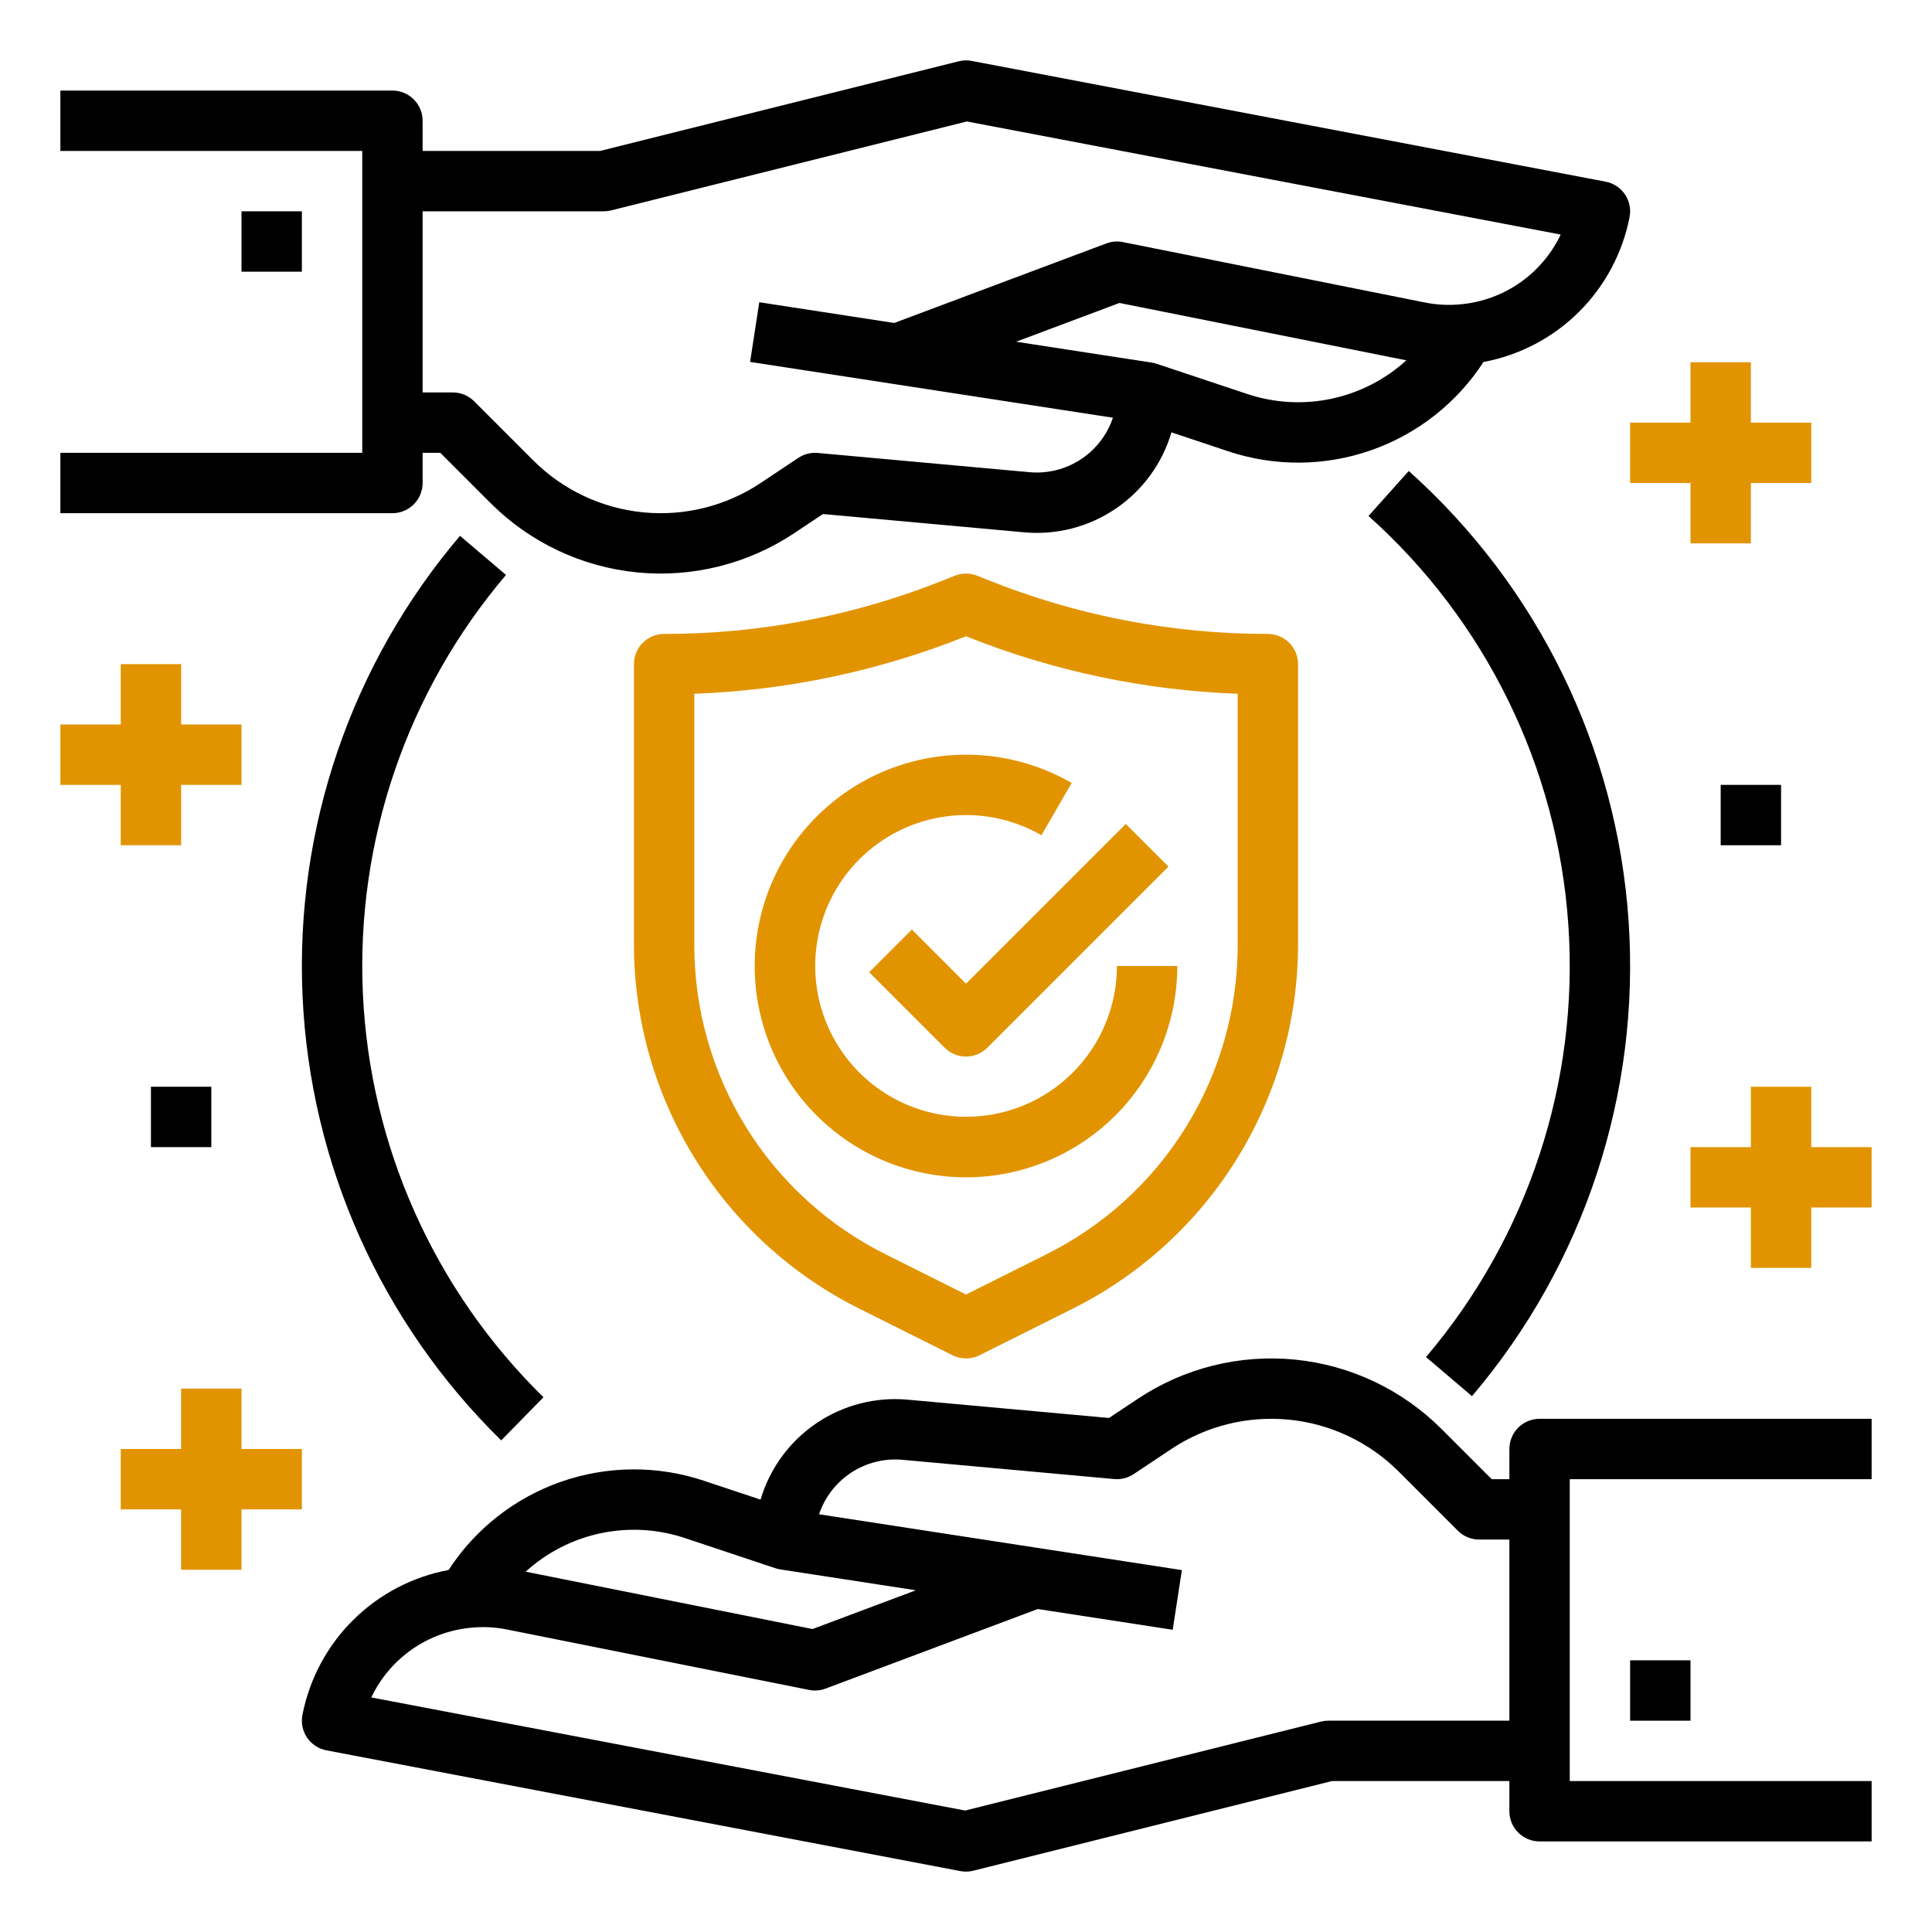 <svg width="512" height="512" viewBox="0 0 512 512" fill="none" xmlns="http://www.w3.org/2000/svg">
<rect width="512" height="512" fill="white"/>
<path d="M261.833 153.717L258.971 152.572C257.063 151.809 254.936 151.809 253.028 152.572L250.168 153.717C226.585 163.173 201.408 168.021 176 168C173.878 168 171.843 168.843 170.343 170.343C168.843 171.843 168 173.878 168 176V250.2C168 270.257 173.584 289.918 184.129 306.98C194.673 324.042 209.76 337.83 227.7 346.8L252.421 359.16C253.532 359.715 254.757 360.005 255.999 360.005C257.241 360.005 258.466 359.715 259.577 359.16L284.3 346.8C302.24 337.83 317.327 324.042 327.871 306.98C338.416 289.918 344 270.257 344 250.2V176C344 173.878 343.157 171.843 341.657 170.343C340.157 168.843 338.122 168 336 168C310.592 168.021 285.416 163.173 261.833 153.717ZM328 250.2C328.058 267.298 323.324 284.07 314.335 298.614C305.347 313.158 292.463 324.893 277.144 332.488L256 343.056L234.856 332.484C219.538 324.89 206.654 313.155 197.666 298.612C188.677 284.068 183.943 267.297 184 250.2V183.854C208.698 182.957 233.056 177.802 256 168.616C278.944 177.803 303.302 182.958 328 183.854V250.2Z" fill="#E29400"/>
<path d="M241.657 246.343L230.343 257.657L250.343 277.657C251.086 278.4 251.968 278.989 252.938 279.391C253.909 279.793 254.949 280 256 280C257.051 280 258.091 279.793 259.062 279.391C260.032 278.989 260.914 278.4 261.657 277.657L309.657 229.657L298.343 218.343L256 260.687L241.657 246.343Z" fill="#E29400"/>
<path d="M200 256C200 270.852 205.9 285.096 216.402 295.598C226.904 306.1 241.148 312 256 312C270.852 312 285.096 306.1 295.598 295.598C306.1 285.096 312 270.852 312 256H296C295.996 264.799 293.088 273.351 287.729 280.33C282.37 287.309 274.858 292.325 266.358 294.6C257.857 296.876 248.844 296.283 240.715 292.915C232.586 289.546 225.795 283.59 221.396 275.969C216.996 268.349 215.234 259.49 216.382 250.766C217.529 242.041 221.523 233.939 227.744 227.716C233.964 221.493 242.064 217.495 250.788 216.344C259.512 215.192 268.372 216.951 275.994 221.347L284.006 207.497C275.492 202.584 265.835 199.998 256.005 200C246.175 200.001 236.518 202.589 228.005 207.504C219.492 212.42 212.423 219.489 207.507 228.001C202.591 236.514 200.002 246.17 200 256Z" fill="#E29400"/>
<path d="M400 384V392H395.314L382 378.683C371.573 368.256 357.855 361.763 343.18 360.31C328.505 358.858 313.781 362.534 301.511 370.714L293.911 375.777L240.592 370.931C232.025 370.147 223.452 372.359 216.333 377.189C209.215 382.019 203.991 389.168 201.554 397.418L186.53 392.41C174.226 388.307 160.909 388.403 148.666 392.684C136.423 396.965 125.947 405.188 118.881 416.064C109.325 417.844 100.524 422.453 93.619 429.294C86.714 436.135 82.023 444.893 80.155 454.432C79.948 455.468 79.948 456.535 80.156 457.571C80.364 458.607 80.774 459.592 81.364 460.468C81.955 461.344 82.713 462.095 83.595 462.677C84.477 463.259 85.465 463.66 86.503 463.858L254.503 495.858C255.642 496.075 256.815 496.041 257.94 495.758L352.985 472H400V480C400 482.122 400.843 484.157 402.343 485.657C403.843 487.157 405.878 488 408 488H496V472H416V392H496V376H408C405.878 376 403.843 376.843 402.343 378.343C400.843 379.843 400 381.878 400 384ZM181.47 407.59L205.47 415.59C205.898 415.734 206.337 415.841 206.783 415.911L242.717 421.44L215.328 431.711L139.308 416.511C144.908 411.41 151.767 407.894 159.178 406.326C166.589 404.758 174.284 405.194 181.47 407.59ZM352 456C351.346 456 350.694 456.08 350.06 456.239L255.768 479.812L98.4 449.838C100.811 444.763 104.492 440.397 109.087 437.163C113.682 433.93 119.035 431.939 124.626 431.384C127.897 431.034 131.202 431.19 134.426 431.845L214.426 447.845C215.89 448.139 217.407 448.016 218.804 447.49L275.021 426.406L310.779 431.906L313.211 416.092L217.064 401.3C218.585 396.761 221.591 392.867 225.598 390.247C229.604 387.628 234.377 386.435 239.145 386.863L295.276 391.963C297.096 392.13 298.918 391.667 300.438 390.652L310.383 384.022C319.575 377.894 330.607 375.14 341.6 376.229C352.594 377.318 362.871 382.181 370.683 389.993L386.342 405.653C387.085 406.397 387.967 406.987 388.937 407.389C389.908 407.792 390.949 408 392 408H400V456H352Z" fill="black"/>
<path d="M112 128V120H116.686L130 133.317C140.427 143.744 154.145 150.237 168.82 151.689C183.495 153.142 198.219 149.466 210.489 141.286L218.089 136.223L271.408 141.069C279.975 141.853 288.548 139.641 295.667 134.811C302.785 129.981 308.009 122.832 310.446 114.582L325.471 119.59C337.777 123.699 351.1 123.606 363.348 119.324C375.595 115.042 386.074 106.814 393.139 95.932C402.691 94.149 411.487 89.539 418.389 82.699C425.29 75.859 429.978 67.104 431.846 57.568C432.053 56.532 432.053 55.465 431.845 54.429C431.638 53.393 431.227 52.408 430.637 51.532C430.046 50.656 429.288 49.905 428.406 49.323C427.524 48.741 426.536 48.34 425.498 48.142L257.498 16.142C256.359 15.925 255.186 15.96 254.061 16.242L159.015 40H112V32C112 29.878 111.157 27.843 109.657 26.343C108.157 24.843 106.122 24 104 24H16V40H96V120H16V136H104C106.122 136 108.157 135.157 109.657 133.657C111.157 132.157 112 130.122 112 128ZM330.53 104.41L306.53 96.41C306.102 96.266 305.663 96.159 305.217 96.089L269.283 90.56L296.672 80.289L372.693 95.489C367.093 100.59 360.234 104.106 352.823 105.674C345.412 107.243 337.716 106.806 330.53 104.41ZM160 56C160.654 56 161.306 55.92 161.94 55.761L256.232 32.188L413.6 62.162C411.189 67.237 407.508 71.603 402.913 74.837C398.318 78.07 392.965 80.061 387.374 80.616C384.103 80.966 380.798 80.81 377.574 80.155L297.574 64.155C296.11 63.864 294.594 63.986 293.196 64.51L236.974 85.594L201.216 80.094L198.784 95.908L294.936 110.7C293.415 115.239 290.409 119.133 286.402 121.753C282.396 124.372 277.623 125.565 272.855 125.137L216.724 120.037C214.904 119.87 213.082 120.333 211.562 121.348L201.617 127.978C192.425 134.106 181.393 136.86 170.4 135.771C159.406 134.682 149.129 129.819 141.317 122.007L125.658 106.347C124.915 105.603 124.033 105.013 123.063 104.61C122.092 104.208 121.051 104 120 104H112V56H160Z" fill="black"/>
<path d="M432 440H448V456H432V440Z" fill="black"/>
<path d="M64 56H80V72H64V56Z" fill="black"/>
<path d="M144.023 370.286C115.11 341.955 98.009 303.719 96.166 263.281C94.323 222.843 107.876 183.21 134.093 152.367L121.907 142C93.066 175.927 78.156 219.524 80.182 264.007C82.208 308.49 101.019 350.551 132.825 381.716L144.023 370.286Z" fill="black"/>
<path d="M390.093 370C419.83 335.019 434.721 289.804 431.59 243.998C428.459 198.193 407.555 155.424 373.335 124.815L362.665 136.737C393.774 164.563 412.78 203.443 415.627 245.083C418.475 286.724 404.939 327.829 377.907 359.631L390.093 370Z" fill="black"/>
<path d="M64 368H48V384H32V400H48V416H64V400H80V384H64V368Z" fill="#E29400"/>
<path d="M32 224H48V208H64V192H48V176H32V192H16V208H32V224Z" fill="#E29400"/>
<path d="M40 288H56V304H40V288Z" fill="black"/>
<path d="M432 112V128H448V144H464V128H480V112H464V96H448V112H432Z" fill="#E29400"/>
<path d="M480 304V288H464V304H448V320H464V336H480V320H496V304H480Z" fill="#E29400"/>
<path d="M456 208H472V224H456V208Z" fill="black"/>
</svg>
